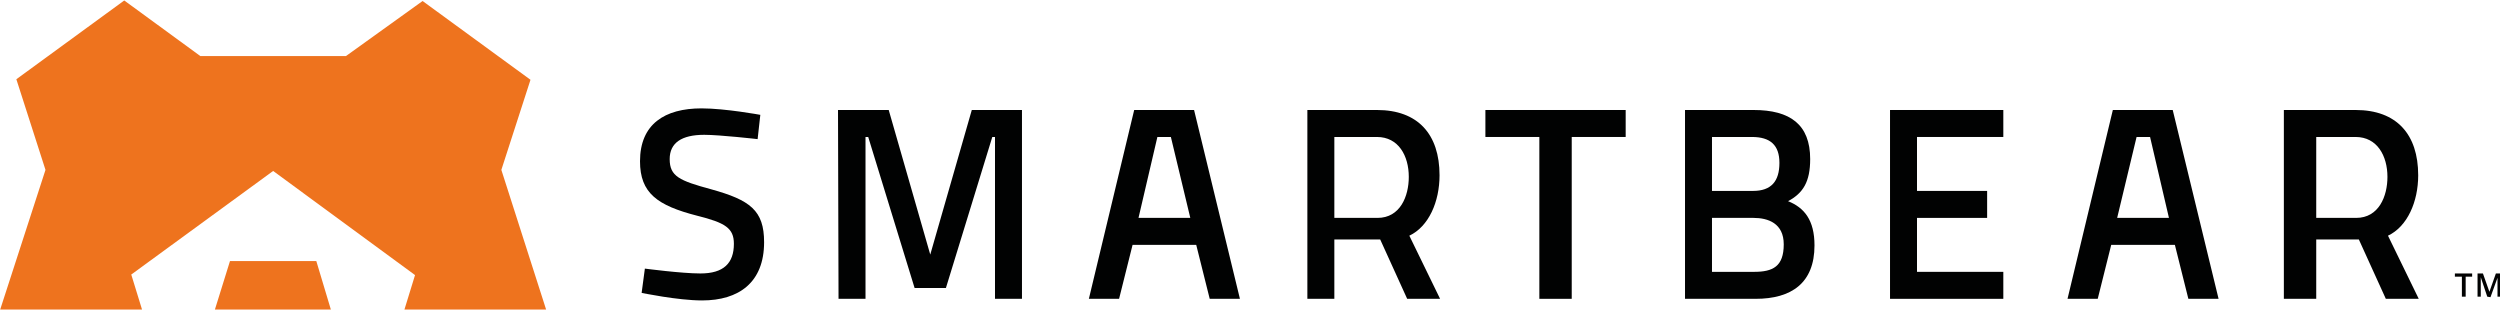 <svg clip-rule="evenodd" fill-rule="evenodd" stroke-linejoin="round" stroke-miterlimit="2" viewBox="30 169.047 500.002 61.907" xmlns="http://www.w3.org/2000/svg"><g fill-rule="nonzero" transform="matrix(1.079 0 0 1.079 -43.663 -43.097)"><g fill="#010202"><path d="m208.7 222.4s-7-.8-9.9-.8c-4.2 0-6.4 1.5-6.4 4.5 0 3.2 1.8 4 7.7 5.6 7.2 2 9.8 3.9 9.8 9.8 0 7.5-4.7 10.8-11.5 10.8-4.5 0-11.2-1.4-11.2-1.4l.6-4.5s6.8.9 10.3.9c4.3 0 6.2-1.9 6.2-5.5 0-2.9-1.6-3.9-6.8-5.2-7.4-1.9-10.6-4.2-10.6-10.1 0-6.9 4.6-9.8 11.4-9.8 4.4 0 10.9 1.2 10.9 1.2z"/><path d="m223.6 217h9.4l7.7 26.8 7.7-26.8h9.3v35h-5v-30h-.5l-8.6 28h-5.8l-8.6-28h-.5v30h-5z"/><path d="m343.6 217h26v5h-10v30h-6v-30h-10z"/><path d="m393.3 217c6.8 0 10.5 2.7 10.5 9.1 0 4.2-1.3 6.3-4.1 7.8 3 1.2 4.9 3.5 4.9 8.2 0 7-4.3 9.9-10.9 9.9h-13.1v-35zm-7.7 5v10h7.6c3.4 0 4.9-1.8 4.9-5.2 0-3.3-1.7-4.8-5.1-4.8zm0 15v10h7.8c3.5 0 5.5-1 5.5-5.1 0-3.9-2.9-4.9-5.6-4.9z"/><path d="m418.6 217h21v5h-16v10h13v5h-13v10h16v5h-21z"/><path d="m459.9 217h11.1l8.5 35h-5.6l-2.5-10h-11.8l-2.5 10h-5.6zm.8 20h9.6l-3.5-15h-2.5z"/><path d="m497.6 241v11h-6v-35h13.3c7.6 0 11.6 4.5 11.6 12.1 0 4.9-2 9.5-5.6 11.2l5.7 11.7h-6.1l-5-11zm7.3-19h-7.3v15h7.4c4.2 0 5.8-4 5.8-7.6 0-3.9-1.9-7.4-5.9-7.4z"/><path d="m278.5 217h11.1l8.5 35h-5.6l-2.5-10h-11.8l-2.5 10h-5.6zm.8 20h9.6l-3.6-15h-2.5z"/><path d="m315.6 241v11h-5v-35h12.9c7.6 0 11.6 4.5 11.6 12.1 0 4.9-2 9.5-5.6 11.2l5.7 11.7h-6.1l-5-11zm7.9-19h-7.9v15h8c4.2 0 5.8-4 5.8-7.6 0-3.9-1.9-7.4-5.9-7.4z"/></g><path d="m126.9 245h-16l-2.8 9h21.5zm42.6 9-8.3-25.9 5.4-16.7-20-14.6-14.2 10.2h-27l-14.1-10.3-20 14.6 5.4 16.8-8.4 25.9h26.3l-2-6.5 26.3-19.2 26.3 19.3-2 6.5z" fill="#ee731e"/><path d="m525.3 251.6h-.7v-3.7h-1.3v-.6h3.2v.6h-1.2z" fill="#010202"/><path d="m529.3 251.6-1.2-3.6v3.6h-.6v-4.3h1l1.2 3.4 1.2-3.4h1v4.3h-.7v-3.5l-1.3 3.6z" fill="#010202"/></g></svg>